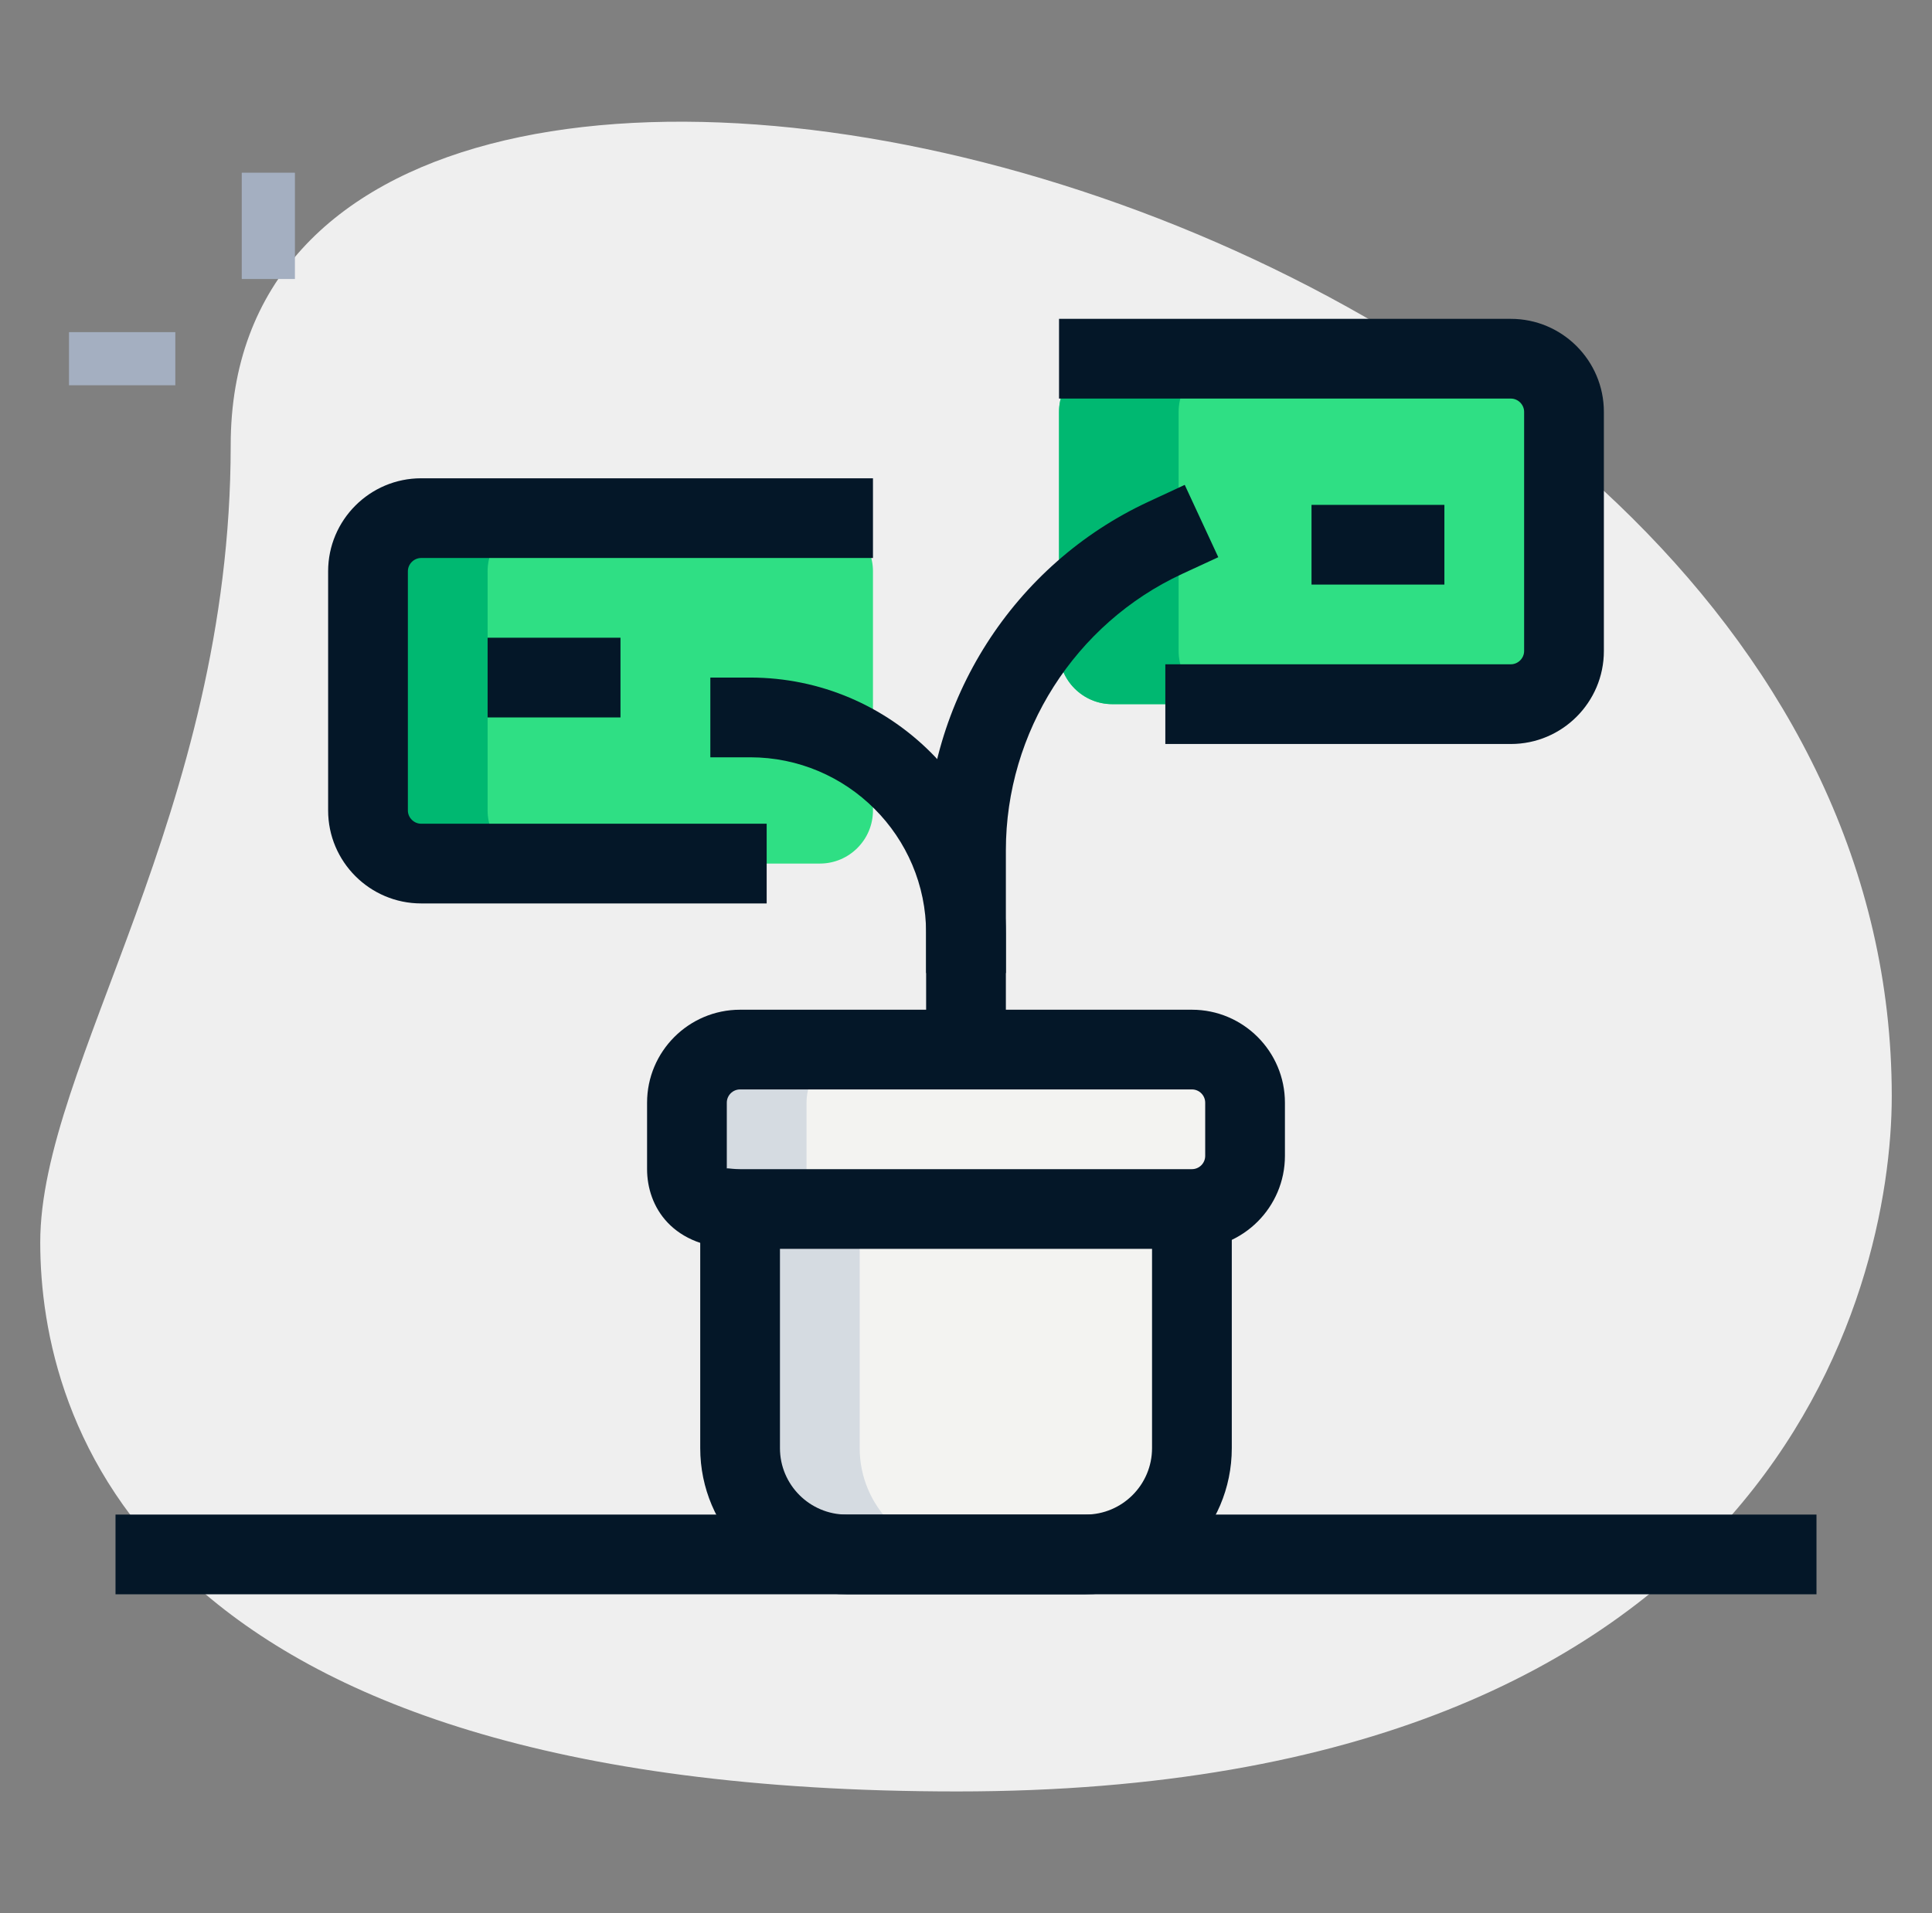 <svg width="105" height="104" viewBox="0 0 105 104" fill="none" xmlns="http://www.w3.org/2000/svg">
<rect x="0" y="0" width="105" height="104" fill="#808080" stroke="none"/>
<g id="investment 1">
<path id="Vector" d="M12.538 24.2C12.538 44.183 2.187 57.905 2.187 67.534C2.187 77.162 7.722 97.384 52.017 97.384C96.313 97.384 102.813 70.18 102.813 59.589C102.816 9.996 12.538 -11.189 12.538 24.2Z" fill="#EFEFEF"/>
<path id="Vector_2" d="M13.139 9.389H16.028V15.167H13.139V9.389Z" fill="#A4AFC1"/>
<path id="Vector_3" d="M3.75 18.055H9.528V20.944H3.75V18.055Z" fill="#A4AFC1"/>
<path id="Vector_4" d="M64.778 65.722V78.722C64.778 81.9 62.178 84.5 59 84.5H46C42.822 84.5 40.222 81.9 40.222 78.722V65.722H64.778Z" fill="#F3F3F1"/>
<path id="Vector_5" d="M64.778 65.722H40.222C38.627 65.722 37.333 65.15 37.333 63.556V59.944C37.333 58.35 38.627 57.056 40.222 57.056H64.778C66.372 57.056 67.667 58.35 67.667 59.944V62.833C67.667 64.428 66.372 65.722 64.778 65.722Z" fill="#F3F3F1"/>
<path id="Vector_6" d="M44.556 28.167H22.889C21.3 28.167 20 29.467 20 31.055V44.056C20 45.644 21.3 46.944 22.889 46.944H44.556C46.15 46.944 47.444 45.65 47.444 44.056V31.055C47.444 29.461 46.15 28.167 44.556 28.167Z" fill="#2FDF84"/>
<path id="Vector_7" d="M82.111 19.5H60.445C58.856 19.5 57.556 20.8 57.556 22.389V35.389C57.556 36.978 58.856 38.278 60.445 38.278H82.111C83.706 38.278 85 36.984 85 35.389V22.389C85 20.794 83.706 19.5 82.111 19.5Z" fill="#2FDF84"/>
<path id="Vector_8" d="M46.722 78.722V65.722H40.222V78.722C40.222 81.9 42.822 84.5 46 84.5H52.5C49.322 84.5 46.722 81.9 46.722 78.722Z" fill="#D5DBE1"/>
<path id="Vector_9" d="M43.833 63.556V59.944C43.833 58.35 45.127 57.056 46.722 57.056H40.222C38.627 57.056 37.333 58.35 37.333 59.944V63.556C37.333 65.15 38.627 65.722 40.222 65.722H46.722C45.127 65.722 43.833 65.15 43.833 63.556Z" fill="#D5DBE1"/>
<path id="Vector_10" d="M26.5 44.056V31.055C26.5 29.467 27.8 28.167 29.389 28.167H22.889C21.3 28.167 20 29.467 20 31.055V44.056C20 45.644 21.3 46.944 22.889 46.944H29.389C27.8 46.944 26.5 45.644 26.5 44.056Z" fill="#00B871"/>
<path id="Vector_11" d="M64.056 35.389V22.389C64.056 20.8 65.356 19.5 66.945 19.5H60.445C58.856 19.5 57.556 20.8 57.556 22.389V35.389C57.556 36.978 58.856 38.278 60.445 38.278H66.945C65.356 38.278 64.056 36.978 64.056 35.389Z" fill="#00B871"/>
<path id="Vector_12" d="M59 86.667H46C41.618 86.667 38.056 83.105 38.056 78.722V65.722H42.389V78.722C42.389 80.713 44.01 82.333 46 82.333H59C60.991 82.333 62.611 80.713 62.611 78.722V65.722H66.945V78.722C66.945 83.105 63.383 86.667 59 86.667Z" fill="#041728"/>
<path id="Vector_13" d="M64.778 67.889H40.222C36.49 67.889 35.167 65.555 35.167 63.556V59.944C35.167 57.157 37.434 54.889 40.222 54.889H64.778C67.566 54.889 69.833 57.157 69.833 59.944V62.833C69.833 65.621 67.566 67.889 64.778 67.889ZM39.535 63.512C39.63 63.512 39.867 63.556 40.222 63.556H64.778C65.177 63.556 65.5 63.232 65.5 62.833V59.944C65.5 59.546 65.177 59.222 64.778 59.222H40.222C39.824 59.222 39.5 59.546 39.5 59.944V63.518C39.509 63.515 39.52 63.512 39.535 63.512Z" fill="#041728"/>
<path id="Vector_14" d="M54.667 52.896H50.333V50.729C50.333 45.457 46.043 41.167 40.771 41.167H38.605V36.833H40.771C48.432 36.833 54.667 43.068 54.667 50.729V52.896Z" fill="#041728"/>
<path id="Vector_15" d="M54.667 58.5H50.333V46.222C50.333 38.116 55.08 30.677 62.423 27.271L64.388 26.358L66.211 30.29L64.243 31.2C58.425 33.901 54.667 39.794 54.667 46.222V58.5Z" fill="#041728"/>
<path id="Vector_16" d="M82.111 40.444H63.333V36.111H82.111C82.504 36.111 82.833 35.782 82.833 35.389V22.389C82.833 21.996 82.504 21.667 82.111 21.667H57.556V17.333H82.111C84.899 17.333 87.167 19.601 87.167 22.389V35.389C87.167 38.177 84.899 40.444 82.111 40.444Z" fill="#041728"/>
<path id="Vector_17" d="M71.278 27.445H78.5V31.778H71.278V27.445Z" fill="#041728"/>
<path id="Vector_18" d="M41.667 49.111H22.889C20.101 49.111 17.833 46.843 17.833 44.056V31.056C17.833 28.268 20.101 26 22.889 26H47.444V30.333H22.889C22.496 30.333 22.167 30.663 22.167 31.056V44.056C22.167 44.448 22.496 44.778 22.889 44.778H41.667V49.111Z" fill="#041728"/>
<path id="Vector_19" d="M26.5 34.667H33.722V39H26.5V34.667Z" fill="#041728"/>
<path id="Vector_20" d="M6.278 82.333H98.722V86.667H6.278V82.333Z" fill="#041728"/>
</g>
</svg>
